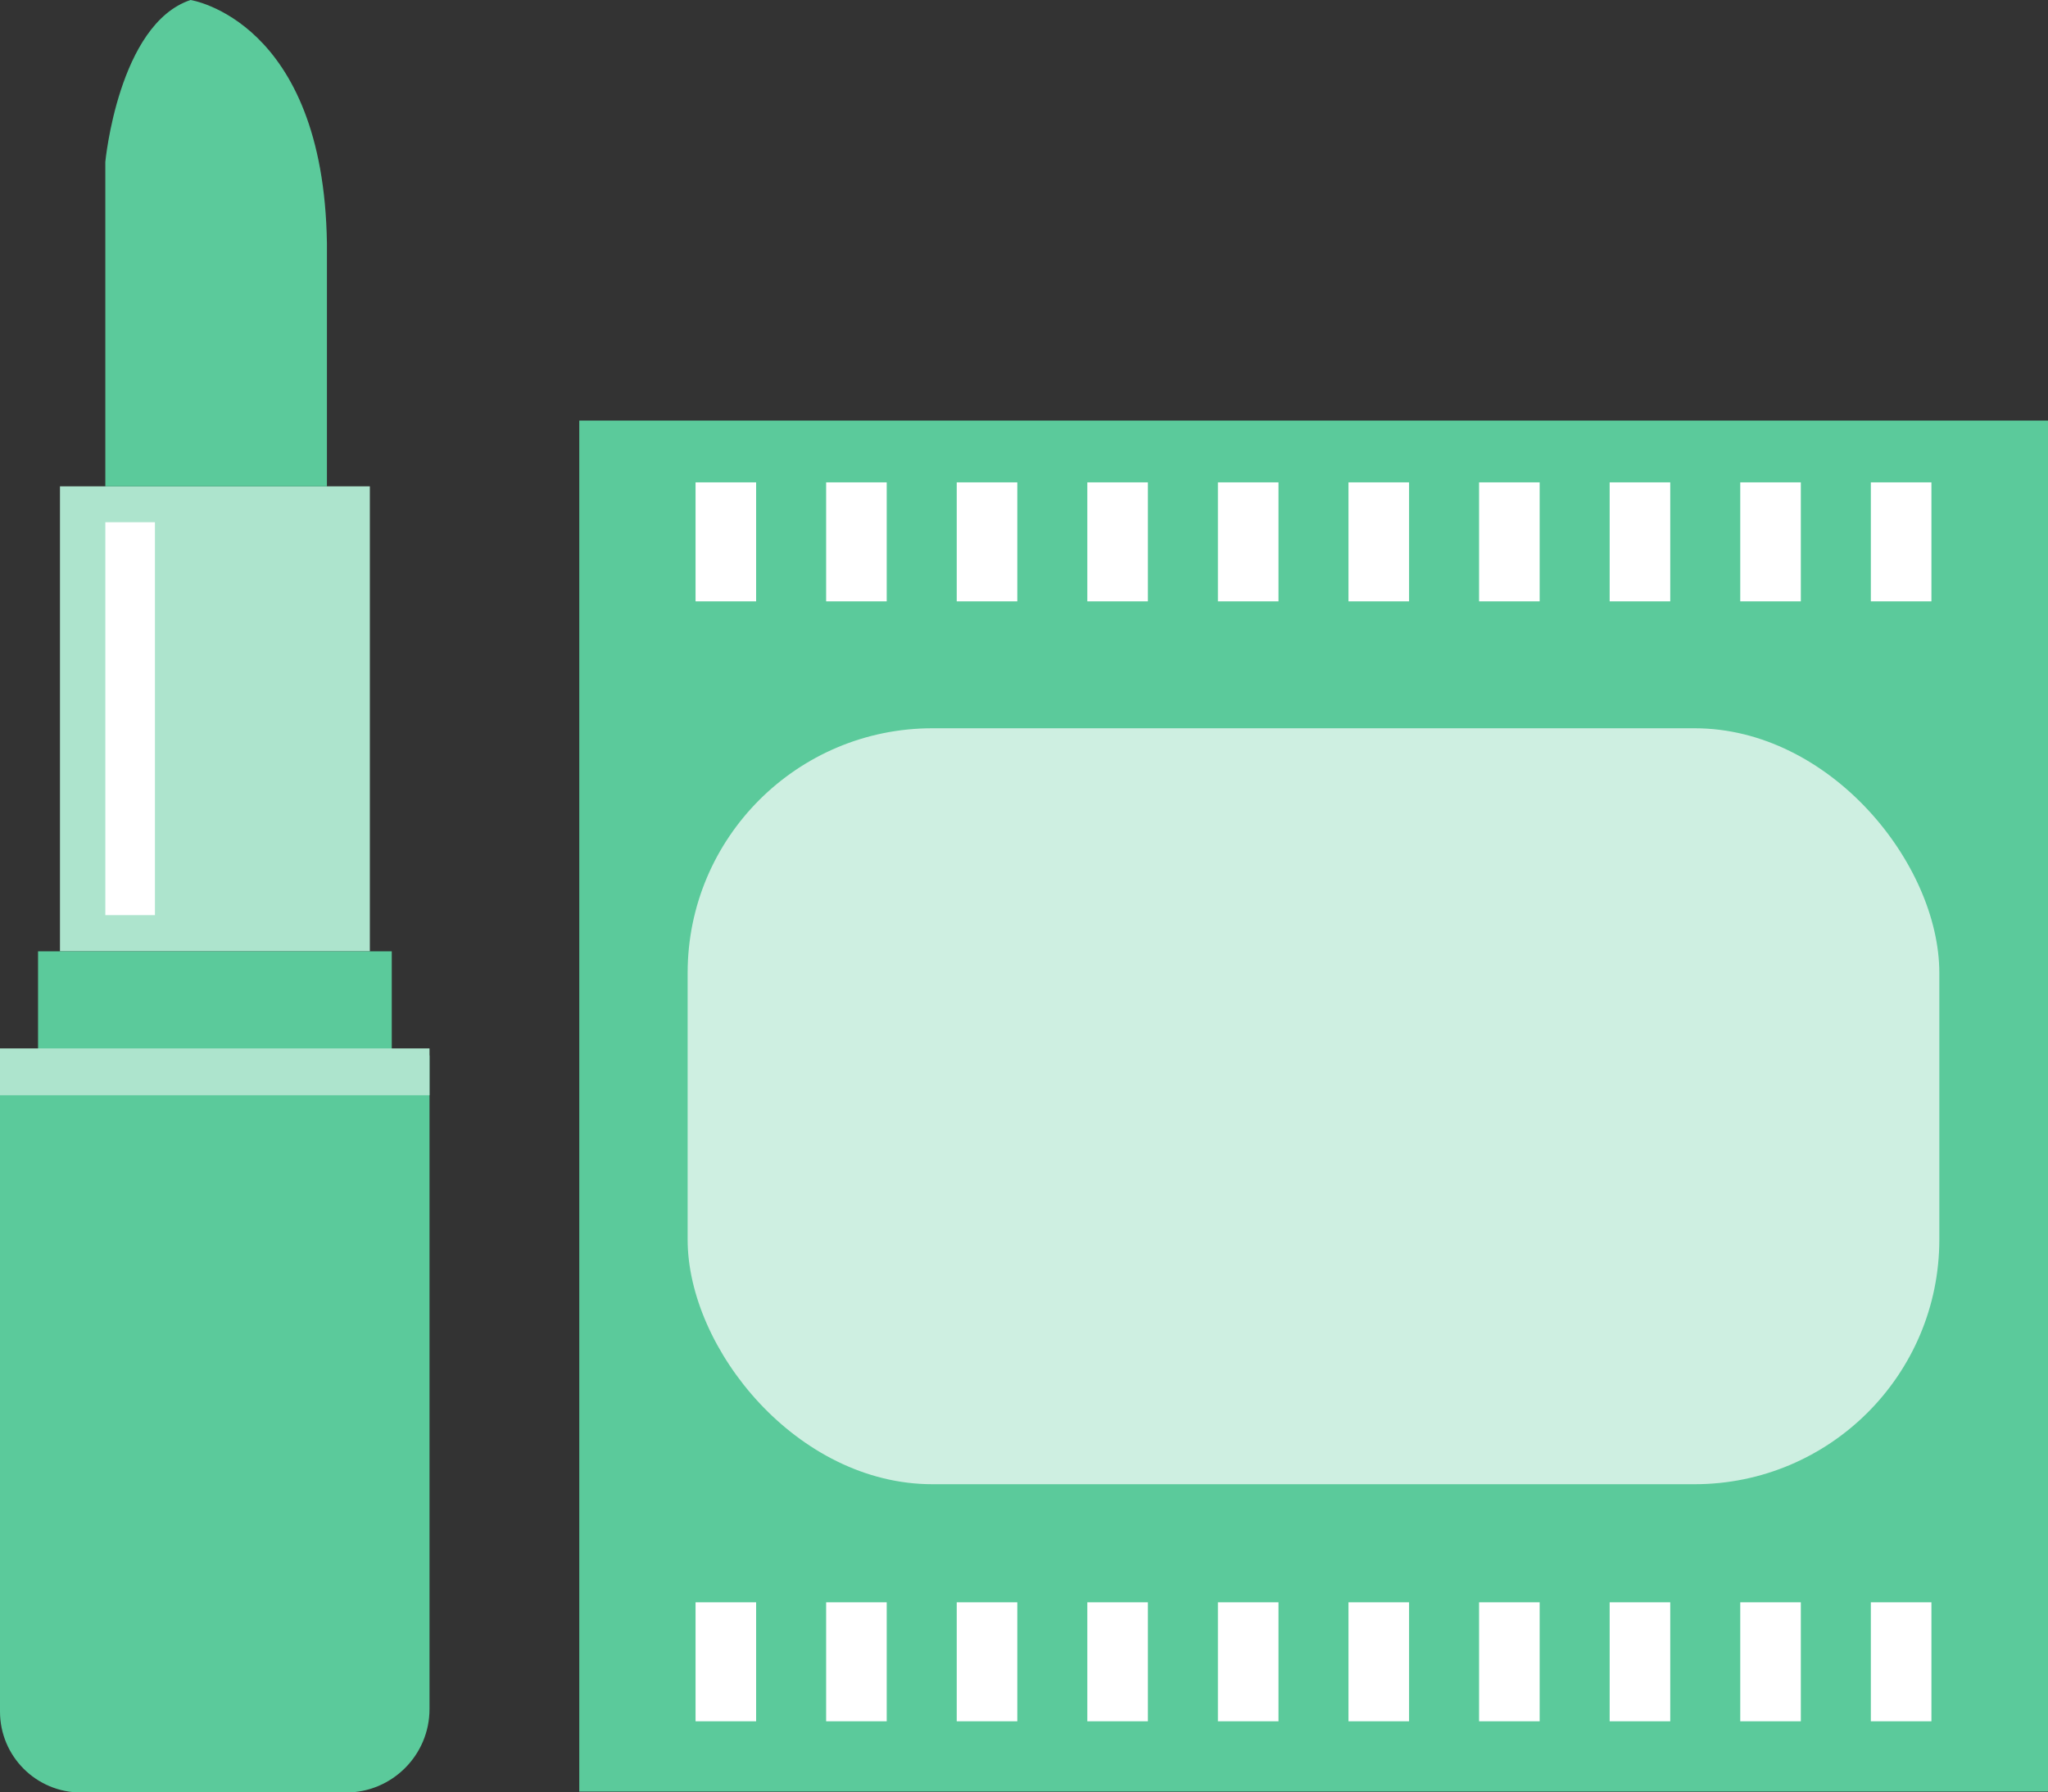 <?xml version="1.0" encoding="UTF-8"?>
<svg id="_レイヤー_2" data-name="レイヤー 2" xmlns="http://www.w3.org/2000/svg" viewBox="0 0 67.28 58.89">
  <rect x="0" y="0" width="67.28" height="58.89" fill="#333333" stroke="none"/>
  <defs>
    <style>
      .cls-1 {
        fill: #fff;
      }

      .cls-2 {
        fill: #5bca9b;
      }

      .cls-3 {
        fill: #ade4cd;
      }

      .cls-4 {
        fill: #ceefe1;
      }
    </style>
  </defs>
  <g id="_レイヤー_1-2" data-name="レイヤー 1">
    <g>
      <g>
        <rect class="cls-3" x="1.97" y="15.98" width="10.18" height="15.28"/>
        <path class="cls-2" d="M12.87,34.67v-3.41H1.25v3.41H0v21.57c0,1.47,1.19,2.66,2.66,2.66h8.71c1.51,0,2.74-1.23,2.74-2.74v-21.48h-1.25Z"/>
        <rect class="cls-3" y="34.45" width="14.11" height="1.54"/>
        <rect class="cls-1" x="-2.19" y="22.81" width="12.91" height="1.63" transform="translate(27.9 19.35) rotate(90)"/>
        <path class="cls-2" d="M3.46,15.98V5.32S3.89.79,6.26,0c0,0,4.37.66,4.48,7.99v7.99"/>
      </g>
      <g>
        <g>
          <rect class="cls-2" x="19.03" y="13.82" width="48.25" height="45.05"/>
          <g>
            <rect class="cls-1" x="22.85" y="15.85" width="1.99" height="3.91"/>
            <rect class="cls-1" x="27.14" y="15.85" width="1.99" height="3.91"/>
            <rect class="cls-1" x="31.43" y="15.85" width="1.99" height="3.91"/>
            <rect class="cls-1" x="35.72" y="15.85" width="1.99" height="3.91"/>
            <rect class="cls-1" x="40.01" y="15.85" width="1.99" height="3.91"/>
            <rect class="cls-1" x="44.3" y="15.85" width="1.99" height="3.91"/>
            <rect class="cls-1" x="48.59" y="15.85" width="1.99" height="3.91"/>
            <rect class="cls-1" x="52.88" y="15.85" width="1.99" height="3.91"/>
            <rect class="cls-1" x="57.17" y="15.85" width="1.99" height="3.91"/>
            <rect class="cls-1" x="61.46" y="15.85" width="1.99" height="3.91"/>
          </g>
          <g>
            <rect class="cls-1" x="22.85" y="52.65" width="1.99" height="3.91"/>
            <rect class="cls-1" x="27.14" y="52.65" width="1.99" height="3.91"/>
            <rect class="cls-1" x="31.43" y="52.65" width="1.99" height="3.91"/>
            <rect class="cls-1" x="35.72" y="52.65" width="1.99" height="3.91"/>
            <rect class="cls-1" x="40.01" y="52.65" width="1.99" height="3.91"/>
            <rect class="cls-1" x="44.3" y="52.65" width="1.99" height="3.91"/>
            <rect class="cls-1" x="48.59" y="52.65" width="1.99" height="3.91"/>
            <rect class="cls-1" x="52.88" y="52.65" width="1.99" height="3.91"/>
            <rect class="cls-1" x="57.17" y="52.65" width="1.99" height="3.91"/>
            <rect class="cls-1" x="61.46" y="52.65" width="1.99" height="3.91"/>
          </g>
        </g>
        <rect class="cls-4" x="22.59" y="23.93" width="41.12" height="24.84" rx="8.04" ry="8.04"/>
      </g>
    </g>
  </g>
</svg>